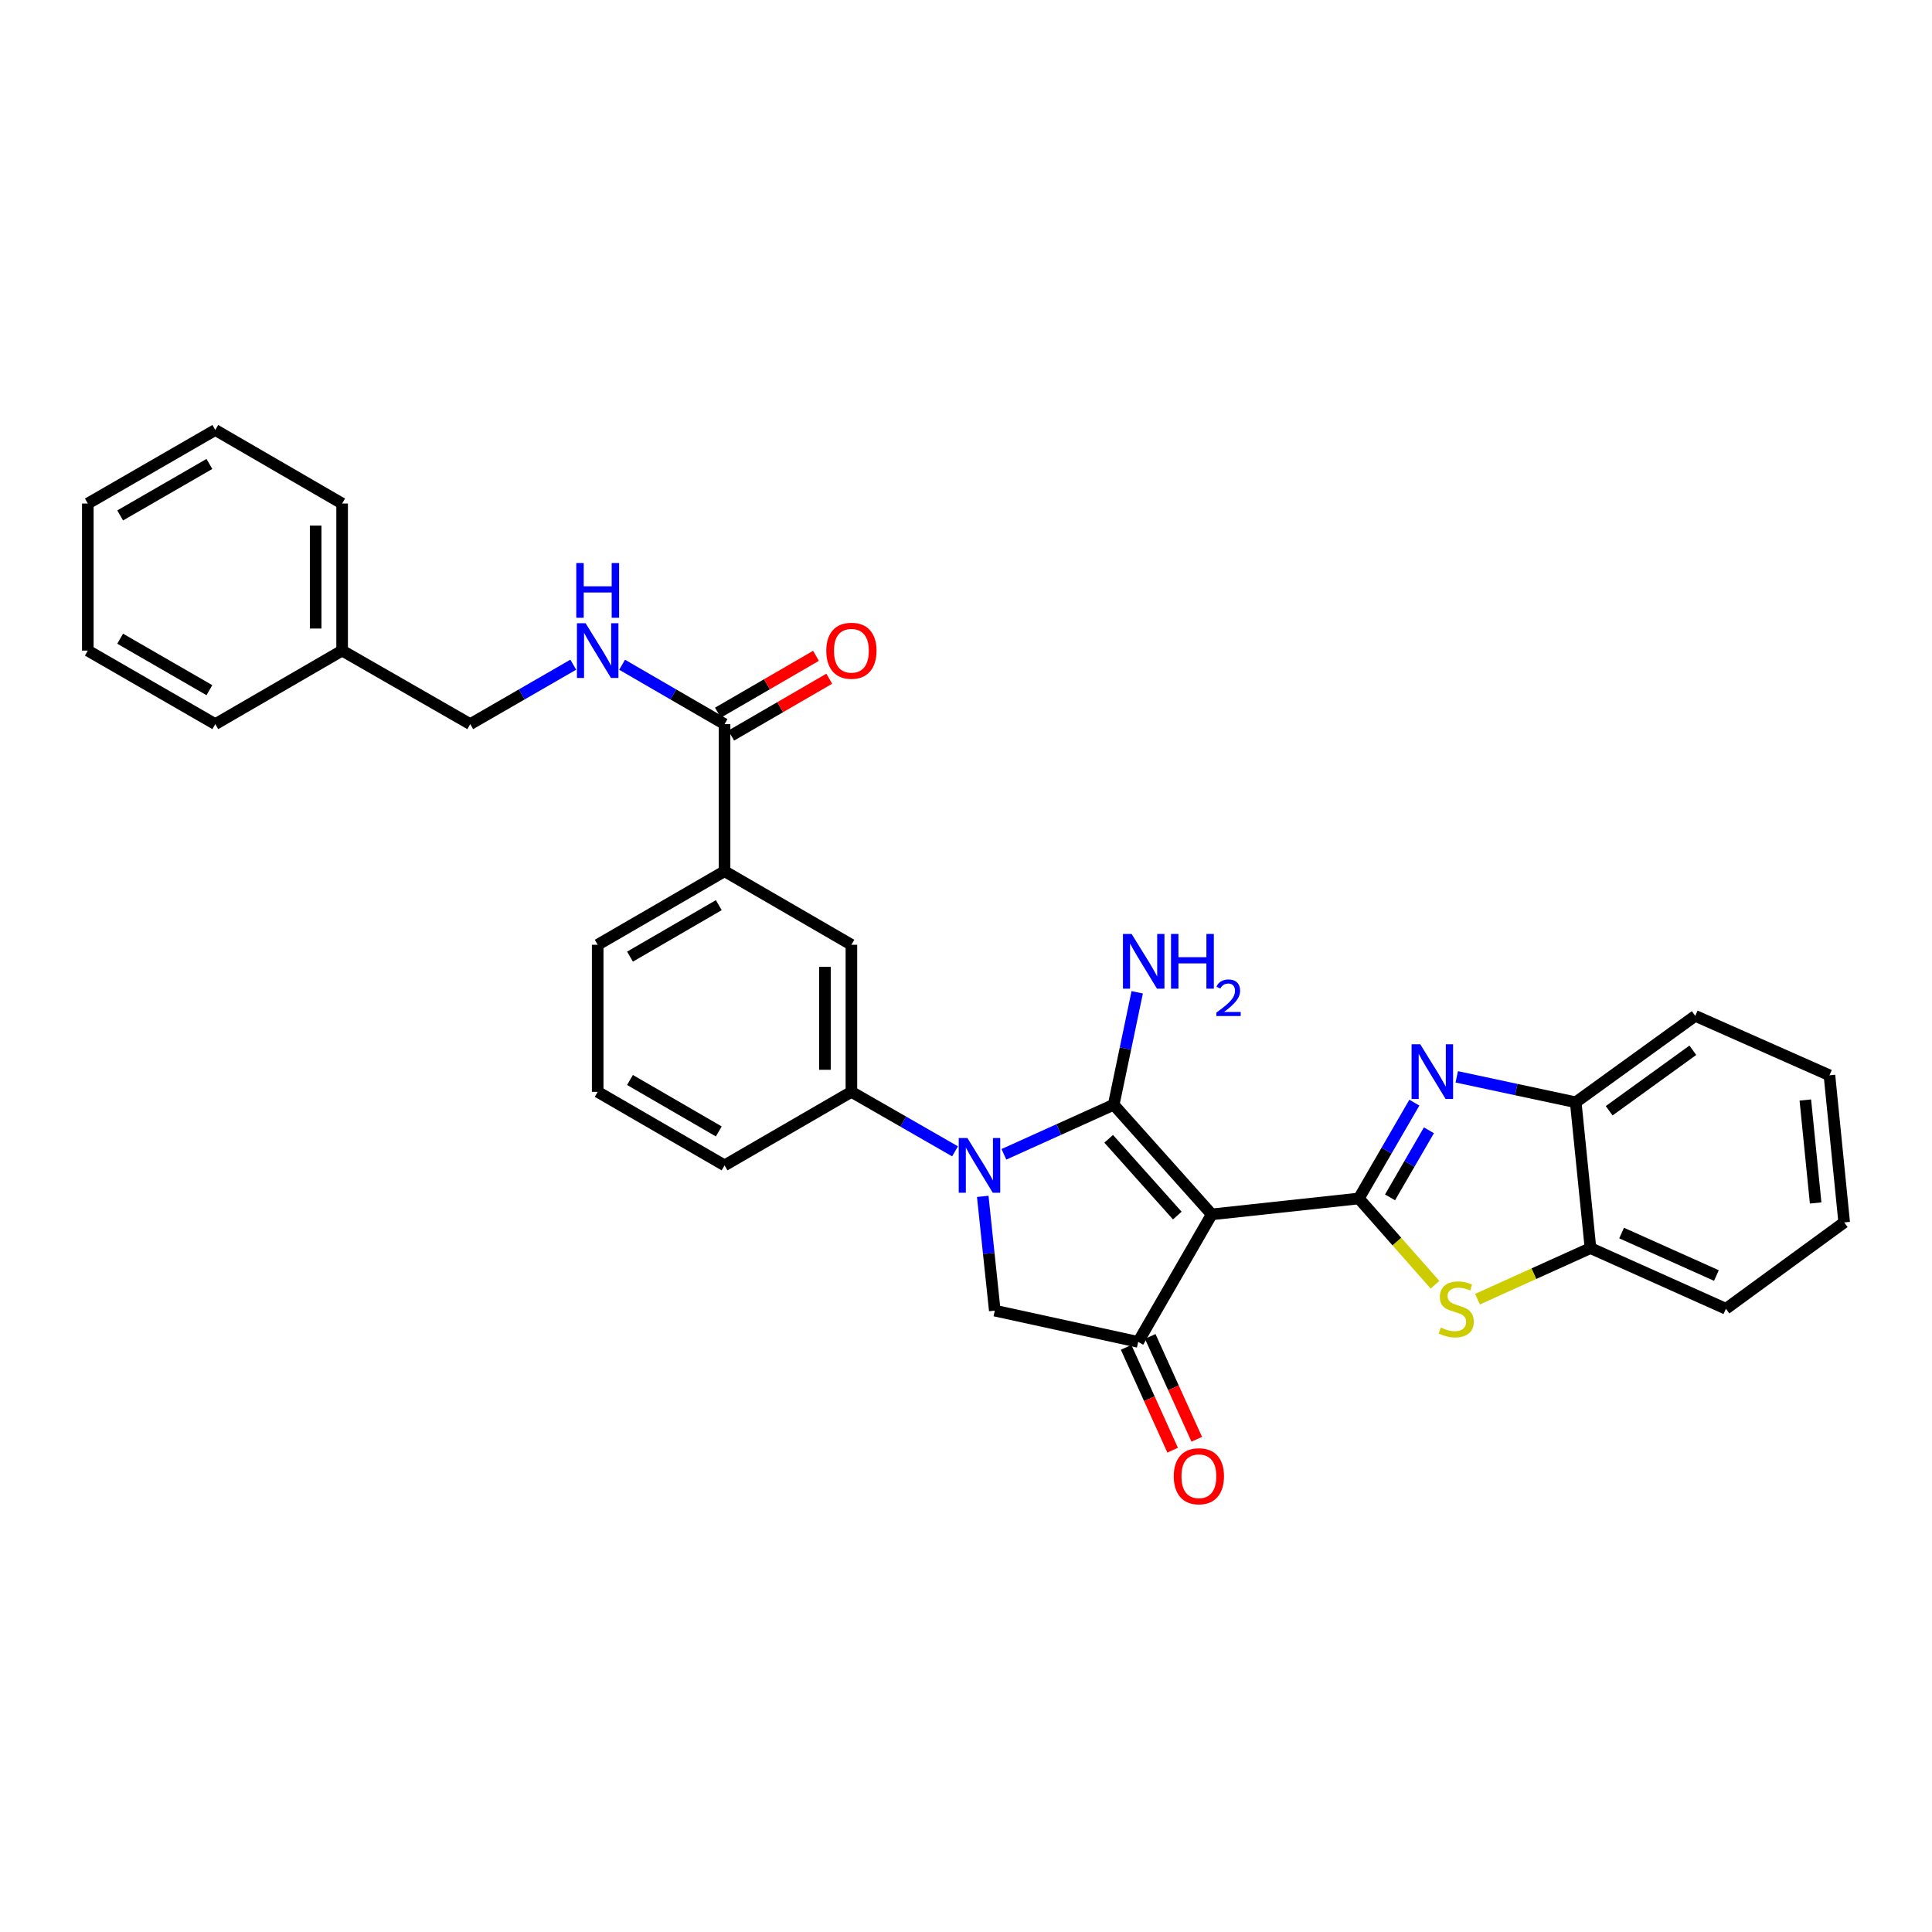 <?xml version='1.0' encoding='iso-8859-1'?>
<svg version='1.1' baseProfile='full'
              xmlns='http://www.w3.org/2000/svg'
                      xmlns:rdkit='http://www.rdkit.org/xml'
                      xmlns:xlink='http://www.w3.org/1999/xlink'
                  xml:space='preserve'
width='1000px' height='1000px' viewBox='0 0 1000 1000'>
<!-- END OF HEADER -->
<rect style='opacity:1.0;fill:#FFFFFF;stroke:none' width='1000' height='1000' x='0' y='0'> </rect>
<path class='bond-0' d='M 627.187,628.56 L 576.446,571.799' style='fill:none;fill-rule:evenodd;stroke:#000000;stroke-width:6px;stroke-linecap:butt;stroke-linejoin:miter;stroke-opacity:1' />
<path class='bond-0' d='M 609.364,629.174 L 573.846,589.442' style='fill:none;fill-rule:evenodd;stroke:#000000;stroke-width:6px;stroke-linecap:butt;stroke-linejoin:miter;stroke-opacity:1' />
<path class='bond-1' d='M 627.187,628.56 L 703.321,620.326' style='fill:none;fill-rule:evenodd;stroke:#000000;stroke-width:6px;stroke-linecap:butt;stroke-linejoin:miter;stroke-opacity:1' />
<path class='bond-4' d='M 627.187,628.56 L 589.116,694.558' style='fill:none;fill-rule:evenodd;stroke:#000000;stroke-width:6px;stroke-linecap:butt;stroke-linejoin:miter;stroke-opacity:1' />
<path class='bond-2' d='M 576.446,571.799 L 548.035,584.637' style='fill:none;fill-rule:evenodd;stroke:#000000;stroke-width:6px;stroke-linecap:butt;stroke-linejoin:miter;stroke-opacity:1' />
<path class='bond-2' d='M 548.035,584.637 L 519.624,597.475' style='fill:none;fill-rule:evenodd;stroke:#0000FF;stroke-width:6px;stroke-linecap:butt;stroke-linejoin:miter;stroke-opacity:1' />
<path class='bond-14' d='M 576.446,571.799 L 582.532,542.711' style='fill:none;fill-rule:evenodd;stroke:#000000;stroke-width:6px;stroke-linecap:butt;stroke-linejoin:miter;stroke-opacity:1' />
<path class='bond-14' d='M 582.532,542.711 L 588.618,513.623' style='fill:none;fill-rule:evenodd;stroke:#0000FF;stroke-width:6px;stroke-linecap:butt;stroke-linejoin:miter;stroke-opacity:1' />
<path class='bond-3' d='M 703.321,620.326 L 717.696,595.527' style='fill:none;fill-rule:evenodd;stroke:#000000;stroke-width:6px;stroke-linecap:butt;stroke-linejoin:miter;stroke-opacity:1' />
<path class='bond-3' d='M 717.696,595.527 L 732.07,570.727' style='fill:none;fill-rule:evenodd;stroke:#0000FF;stroke-width:6px;stroke-linecap:butt;stroke-linejoin:miter;stroke-opacity:1' />
<path class='bond-3' d='M 719.484,619.755 L 729.546,602.395' style='fill:none;fill-rule:evenodd;stroke:#000000;stroke-width:6px;stroke-linecap:butt;stroke-linejoin:miter;stroke-opacity:1' />
<path class='bond-3' d='M 729.546,602.395 L 739.608,585.036' style='fill:none;fill-rule:evenodd;stroke:#0000FF;stroke-width:6px;stroke-linecap:butt;stroke-linejoin:miter;stroke-opacity:1' />
<path class='bond-5' d='M 703.321,620.326 L 723.044,642.655' style='fill:none;fill-rule:evenodd;stroke:#000000;stroke-width:6px;stroke-linecap:butt;stroke-linejoin:miter;stroke-opacity:1' />
<path class='bond-5' d='M 723.044,642.655 L 742.766,664.984' style='fill:none;fill-rule:evenodd;stroke:#CCCC00;stroke-width:6px;stroke-linecap:butt;stroke-linejoin:miter;stroke-opacity:1' />
<path class='bond-7' d='M 494.327,595.928 L 467.505,580.535' style='fill:none;fill-rule:evenodd;stroke:#0000FF;stroke-width:6px;stroke-linecap:butt;stroke-linejoin:miter;stroke-opacity:1' />
<path class='bond-7' d='M 467.505,580.535 L 440.683,565.141' style='fill:none;fill-rule:evenodd;stroke:#000000;stroke-width:6px;stroke-linecap:butt;stroke-linejoin:miter;stroke-opacity:1' />
<path class='bond-31' d='M 508.669,619.239 L 511.784,648.809' style='fill:none;fill-rule:evenodd;stroke:#0000FF;stroke-width:6px;stroke-linecap:butt;stroke-linejoin:miter;stroke-opacity:1' />
<path class='bond-31' d='M 511.784,648.809 L 514.9,678.38' style='fill:none;fill-rule:evenodd;stroke:#000000;stroke-width:6px;stroke-linecap:butt;stroke-linejoin:miter;stroke-opacity:1' />
<path class='bond-9' d='M 754.014,557.372 L 784.804,563.954' style='fill:none;fill-rule:evenodd;stroke:#0000FF;stroke-width:6px;stroke-linecap:butt;stroke-linejoin:miter;stroke-opacity:1' />
<path class='bond-9' d='M 784.804,563.954 L 815.594,570.536' style='fill:none;fill-rule:evenodd;stroke:#000000;stroke-width:6px;stroke-linecap:butt;stroke-linejoin:miter;stroke-opacity:1' />
<path class='bond-6' d='M 589.116,694.558 L 514.9,678.38' style='fill:none;fill-rule:evenodd;stroke:#000000;stroke-width:6px;stroke-linecap:butt;stroke-linejoin:miter;stroke-opacity:1' />
<path class='bond-15' d='M 582.876,697.38 L 594.917,723.998' style='fill:none;fill-rule:evenodd;stroke:#000000;stroke-width:6px;stroke-linecap:butt;stroke-linejoin:miter;stroke-opacity:1' />
<path class='bond-15' d='M 594.917,723.998 L 606.957,750.615' style='fill:none;fill-rule:evenodd;stroke:#FF0000;stroke-width:6px;stroke-linecap:butt;stroke-linejoin:miter;stroke-opacity:1' />
<path class='bond-15' d='M 595.356,691.735 L 607.396,718.353' style='fill:none;fill-rule:evenodd;stroke:#000000;stroke-width:6px;stroke-linecap:butt;stroke-linejoin:miter;stroke-opacity:1' />
<path class='bond-15' d='M 607.396,718.353 L 619.437,744.97' style='fill:none;fill-rule:evenodd;stroke:#FF0000;stroke-width:6px;stroke-linecap:butt;stroke-linejoin:miter;stroke-opacity:1' />
<path class='bond-10' d='M 764.737,672.455 L 793.981,659.235' style='fill:none;fill-rule:evenodd;stroke:#CCCC00;stroke-width:6px;stroke-linecap:butt;stroke-linejoin:miter;stroke-opacity:1' />
<path class='bond-10' d='M 793.981,659.235 L 823.226,646.016' style='fill:none;fill-rule:evenodd;stroke:#000000;stroke-width:6px;stroke-linecap:butt;stroke-linejoin:miter;stroke-opacity:1' />
<path class='bond-11' d='M 440.683,565.141 L 440.683,489.014' style='fill:none;fill-rule:evenodd;stroke:#000000;stroke-width:6px;stroke-linecap:butt;stroke-linejoin:miter;stroke-opacity:1' />
<path class='bond-11' d='M 426.986,553.722 L 426.986,500.433' style='fill:none;fill-rule:evenodd;stroke:#000000;stroke-width:6px;stroke-linecap:butt;stroke-linejoin:miter;stroke-opacity:1' />
<path class='bond-19' d='M 440.683,565.141 L 375.027,603.189' style='fill:none;fill-rule:evenodd;stroke:#000000;stroke-width:6px;stroke-linecap:butt;stroke-linejoin:miter;stroke-opacity:1' />
<path class='bond-8' d='M 375.027,374.809 L 375.027,450.943' style='fill:none;fill-rule:evenodd;stroke:#000000;stroke-width:6px;stroke-linecap:butt;stroke-linejoin:miter;stroke-opacity:1' />
<path class='bond-13' d='M 375.027,374.809 L 348.514,359.44' style='fill:none;fill-rule:evenodd;stroke:#000000;stroke-width:6px;stroke-linecap:butt;stroke-linejoin:miter;stroke-opacity:1' />
<path class='bond-13' d='M 348.514,359.44 L 322.001,344.071' style='fill:none;fill-rule:evenodd;stroke:#0000FF;stroke-width:6px;stroke-linecap:butt;stroke-linejoin:miter;stroke-opacity:1' />
<path class='bond-16' d='M 378.462,380.734 L 403.841,366.021' style='fill:none;fill-rule:evenodd;stroke:#000000;stroke-width:6px;stroke-linecap:butt;stroke-linejoin:miter;stroke-opacity:1' />
<path class='bond-16' d='M 403.841,366.021 L 429.221,351.307' style='fill:none;fill-rule:evenodd;stroke:#FF0000;stroke-width:6px;stroke-linecap:butt;stroke-linejoin:miter;stroke-opacity:1' />
<path class='bond-16' d='M 371.592,368.884 L 396.972,354.171' style='fill:none;fill-rule:evenodd;stroke:#000000;stroke-width:6px;stroke-linecap:butt;stroke-linejoin:miter;stroke-opacity:1' />
<path class='bond-16' d='M 396.972,354.171 L 422.351,339.457' style='fill:none;fill-rule:evenodd;stroke:#FF0000;stroke-width:6px;stroke-linecap:butt;stroke-linejoin:miter;stroke-opacity:1' />
<path class='bond-22' d='M 815.594,570.536 L 877.46,525.807' style='fill:none;fill-rule:evenodd;stroke:#000000;stroke-width:6px;stroke-linecap:butt;stroke-linejoin:miter;stroke-opacity:1' />
<path class='bond-22' d='M 832.899,574.927 L 876.205,543.616' style='fill:none;fill-rule:evenodd;stroke:#000000;stroke-width:6px;stroke-linecap:butt;stroke-linejoin:miter;stroke-opacity:1' />
<path class='bond-32' d='M 815.594,570.536 L 823.226,646.016' style='fill:none;fill-rule:evenodd;stroke:#000000;stroke-width:6px;stroke-linecap:butt;stroke-linejoin:miter;stroke-opacity:1' />
<path class='bond-23' d='M 823.226,646.016 L 893.326,677.421' style='fill:none;fill-rule:evenodd;stroke:#000000;stroke-width:6px;stroke-linecap:butt;stroke-linejoin:miter;stroke-opacity:1' />
<path class='bond-23' d='M 839.341,638.227 L 888.411,660.21' style='fill:none;fill-rule:evenodd;stroke:#000000;stroke-width:6px;stroke-linecap:butt;stroke-linejoin:miter;stroke-opacity:1' />
<path class='bond-12' d='M 440.683,489.014 L 375.027,450.943' style='fill:none;fill-rule:evenodd;stroke:#000000;stroke-width:6px;stroke-linecap:butt;stroke-linejoin:miter;stroke-opacity:1' />
<path class='bond-34' d='M 375.027,450.943 L 309.364,489.014' style='fill:none;fill-rule:evenodd;stroke:#000000;stroke-width:6px;stroke-linecap:butt;stroke-linejoin:miter;stroke-opacity:1' />
<path class='bond-34' d='M 372.048,468.504 L 326.084,495.153' style='fill:none;fill-rule:evenodd;stroke:#000000;stroke-width:6px;stroke-linecap:butt;stroke-linejoin:miter;stroke-opacity:1' />
<path class='bond-17' d='M 296.72,344.041 L 270.058,359.425' style='fill:none;fill-rule:evenodd;stroke:#0000FF;stroke-width:6px;stroke-linecap:butt;stroke-linejoin:miter;stroke-opacity:1' />
<path class='bond-17' d='M 270.058,359.425 L 243.396,374.809' style='fill:none;fill-rule:evenodd;stroke:#000000;stroke-width:6px;stroke-linecap:butt;stroke-linejoin:miter;stroke-opacity:1' />
<path class='bond-18' d='M 243.396,374.809 L 177.086,336.746' style='fill:none;fill-rule:evenodd;stroke:#000000;stroke-width:6px;stroke-linecap:butt;stroke-linejoin:miter;stroke-opacity:1' />
<path class='bond-24' d='M 177.086,336.746 L 177.086,260.634' style='fill:none;fill-rule:evenodd;stroke:#000000;stroke-width:6px;stroke-linecap:butt;stroke-linejoin:miter;stroke-opacity:1' />
<path class='bond-24' d='M 163.388,325.329 L 163.388,272.051' style='fill:none;fill-rule:evenodd;stroke:#000000;stroke-width:6px;stroke-linecap:butt;stroke-linejoin:miter;stroke-opacity:1' />
<path class='bond-25' d='M 177.086,336.746 L 111.438,374.809' style='fill:none;fill-rule:evenodd;stroke:#000000;stroke-width:6px;stroke-linecap:butt;stroke-linejoin:miter;stroke-opacity:1' />
<path class='bond-21' d='M 375.027,603.189 L 309.364,565.141' style='fill:none;fill-rule:evenodd;stroke:#000000;stroke-width:6px;stroke-linecap:butt;stroke-linejoin:miter;stroke-opacity:1' />
<path class='bond-21' d='M 372.045,585.63 L 326.081,558.997' style='fill:none;fill-rule:evenodd;stroke:#000000;stroke-width:6px;stroke-linecap:butt;stroke-linejoin:miter;stroke-opacity:1' />
<path class='bond-20' d='M 309.364,489.014 L 309.364,565.141' style='fill:none;fill-rule:evenodd;stroke:#000000;stroke-width:6px;stroke-linecap:butt;stroke-linejoin:miter;stroke-opacity:1' />
<path class='bond-26' d='M 877.46,525.807 L 946.921,556.573' style='fill:none;fill-rule:evenodd;stroke:#000000;stroke-width:6px;stroke-linecap:butt;stroke-linejoin:miter;stroke-opacity:1' />
<path class='bond-27' d='M 893.326,677.421 L 954.545,632.707' style='fill:none;fill-rule:evenodd;stroke:#000000;stroke-width:6px;stroke-linecap:butt;stroke-linejoin:miter;stroke-opacity:1' />
<path class='bond-28' d='M 177.086,260.634 L 111.438,222.563' style='fill:none;fill-rule:evenodd;stroke:#000000;stroke-width:6px;stroke-linecap:butt;stroke-linejoin:miter;stroke-opacity:1' />
<path class='bond-29' d='M 111.438,374.809 L 45.455,336.746' style='fill:none;fill-rule:evenodd;stroke:#000000;stroke-width:6px;stroke-linecap:butt;stroke-linejoin:miter;stroke-opacity:1' />
<path class='bond-29' d='M 108.384,357.235 L 62.196,330.591' style='fill:none;fill-rule:evenodd;stroke:#000000;stroke-width:6px;stroke-linecap:butt;stroke-linejoin:miter;stroke-opacity:1' />
<path class='bond-33' d='M 946.921,556.573 L 954.545,632.707' style='fill:none;fill-rule:evenodd;stroke:#000000;stroke-width:6px;stroke-linecap:butt;stroke-linejoin:miter;stroke-opacity:1' />
<path class='bond-33' d='M 934.435,569.358 L 939.773,622.652' style='fill:none;fill-rule:evenodd;stroke:#000000;stroke-width:6px;stroke-linecap:butt;stroke-linejoin:miter;stroke-opacity:1' />
<path class='bond-35' d='M 111.438,222.563 L 45.455,260.634' style='fill:none;fill-rule:evenodd;stroke:#000000;stroke-width:6px;stroke-linecap:butt;stroke-linejoin:miter;stroke-opacity:1' />
<path class='bond-35' d='M 108.385,240.138 L 62.197,266.788' style='fill:none;fill-rule:evenodd;stroke:#000000;stroke-width:6px;stroke-linecap:butt;stroke-linejoin:miter;stroke-opacity:1' />
<path class='bond-30' d='M 45.455,336.746 L 45.455,260.634' style='fill:none;fill-rule:evenodd;stroke:#000000;stroke-width:6px;stroke-linecap:butt;stroke-linejoin:miter;stroke-opacity:1' />
<path  class='atom-3' d='M 500.718 589.029
L 509.998 604.029
Q 510.918 605.509, 512.398 608.189
Q 513.878 610.869, 513.958 611.029
L 513.958 589.029
L 517.718 589.029
L 517.718 617.349
L 513.838 617.349
L 503.878 600.949
Q 502.718 599.029, 501.478 596.829
Q 500.278 594.629, 499.918 593.949
L 499.918 617.349
L 496.238 617.349
L 496.238 589.029
L 500.718 589.029
' fill='#0000FF'/>
<path  class='atom-4' d='M 735.117 540.51
L 744.397 555.51
Q 745.317 556.99, 746.797 559.67
Q 748.277 562.35, 748.357 562.51
L 748.357 540.51
L 752.117 540.51
L 752.117 568.83
L 748.237 568.83
L 738.277 552.43
Q 737.117 550.51, 735.877 548.31
Q 734.677 546.11, 734.317 545.43
L 734.317 568.83
L 730.637 568.83
L 730.637 540.51
L 735.117 540.51
' fill='#0000FF'/>
<path  class='atom-6' d='M 745.75 687.141
Q 746.07 687.261, 747.39 687.821
Q 748.71 688.381, 750.15 688.741
Q 751.63 689.061, 753.07 689.061
Q 755.75 689.061, 757.31 687.781
Q 758.87 686.461, 758.87 684.181
Q 758.87 682.621, 758.07 681.661
Q 757.31 680.701, 756.11 680.181
Q 754.91 679.661, 752.91 679.061
Q 750.39 678.301, 748.87 677.581
Q 747.39 676.861, 746.31 675.341
Q 745.27 673.821, 745.27 671.261
Q 745.27 667.701, 747.67 665.501
Q 750.11 663.301, 754.91 663.301
Q 758.19 663.301, 761.91 664.861
L 760.99 667.941
Q 757.59 666.541, 755.03 666.541
Q 752.27 666.541, 750.75 667.701
Q 749.23 668.821, 749.27 670.781
Q 749.27 672.301, 750.03 673.221
Q 750.83 674.141, 751.95 674.661
Q 753.11 675.181, 755.03 675.781
Q 757.59 676.581, 759.11 677.381
Q 760.63 678.181, 761.71 679.821
Q 762.83 681.421, 762.83 684.181
Q 762.83 688.101, 760.19 690.221
Q 757.59 692.301, 753.23 692.301
Q 750.71 692.301, 748.79 691.741
Q 746.91 691.221, 744.67 690.301
L 745.75 687.141
' fill='#CCCC00'/>
<path  class='atom-14' d='M 303.104 322.586
L 312.384 337.586
Q 313.304 339.066, 314.784 341.746
Q 316.264 344.426, 316.344 344.586
L 316.344 322.586
L 320.104 322.586
L 320.104 350.906
L 316.224 350.906
L 306.264 334.506
Q 305.104 332.586, 303.864 330.386
Q 302.664 328.186, 302.304 327.506
L 302.304 350.906
L 298.624 350.906
L 298.624 322.586
L 303.104 322.586
' fill='#0000FF'/>
<path  class='atom-14' d='M 298.284 291.434
L 302.124 291.434
L 302.124 303.474
L 316.604 303.474
L 316.604 291.434
L 320.444 291.434
L 320.444 319.754
L 316.604 319.754
L 316.604 306.674
L 302.124 306.674
L 302.124 319.754
L 298.284 319.754
L 298.284 291.434
' fill='#0000FF'/>
<path  class='atom-15' d='M 585.717 483.408
L 594.997 498.408
Q 595.917 499.888, 597.397 502.568
Q 598.877 505.248, 598.957 505.408
L 598.957 483.408
L 602.717 483.408
L 602.717 511.728
L 598.837 511.728
L 588.877 495.328
Q 587.717 493.408, 586.477 491.208
Q 585.277 489.008, 584.917 488.328
L 584.917 511.728
L 581.237 511.728
L 581.237 483.408
L 585.717 483.408
' fill='#0000FF'/>
<path  class='atom-15' d='M 606.117 483.408
L 609.957 483.408
L 609.957 495.448
L 624.437 495.448
L 624.437 483.408
L 628.277 483.408
L 628.277 511.728
L 624.437 511.728
L 624.437 498.648
L 609.957 498.648
L 609.957 511.728
L 606.117 511.728
L 606.117 483.408
' fill='#0000FF'/>
<path  class='atom-15' d='M 629.65 510.734
Q 630.337 508.965, 631.973 507.988
Q 633.61 506.985, 635.881 506.985
Q 638.705 506.985, 640.289 508.516
Q 641.873 510.048, 641.873 512.767
Q 641.873 515.539, 639.814 518.126
Q 637.781 520.713, 633.557 523.776
L 642.19 523.776
L 642.19 525.888
L 629.597 525.888
L 629.597 524.119
Q 633.082 521.637, 635.141 519.789
Q 637.227 517.941, 638.23 516.278
Q 639.233 514.615, 639.233 512.899
Q 639.233 511.104, 638.336 510.1
Q 637.438 509.097, 635.881 509.097
Q 634.376 509.097, 633.373 509.704
Q 632.369 510.312, 631.657 511.658
L 629.65 510.734
' fill='#0000FF'/>
<path  class='atom-16' d='M 607.536 764.098
Q 607.536 757.298, 610.896 753.498
Q 614.256 749.698, 620.536 749.698
Q 626.816 749.698, 630.176 753.498
Q 633.536 757.298, 633.536 764.098
Q 633.536 770.978, 630.136 774.898
Q 626.736 778.778, 620.536 778.778
Q 614.296 778.778, 610.896 774.898
Q 607.536 771.018, 607.536 764.098
M 620.536 775.578
Q 624.856 775.578, 627.176 772.698
Q 629.536 769.778, 629.536 764.098
Q 629.536 758.538, 627.176 755.738
Q 624.856 752.898, 620.536 752.898
Q 616.216 752.898, 613.856 755.698
Q 611.536 758.498, 611.536 764.098
Q 611.536 769.818, 613.856 772.698
Q 616.216 775.578, 620.536 775.578
' fill='#FF0000'/>
<path  class='atom-17' d='M 427.683 336.826
Q 427.683 330.026, 431.043 326.226
Q 434.403 322.426, 440.683 322.426
Q 446.963 322.426, 450.323 326.226
Q 453.683 330.026, 453.683 336.826
Q 453.683 343.706, 450.283 347.626
Q 446.883 351.506, 440.683 351.506
Q 434.443 351.506, 431.043 347.626
Q 427.683 343.746, 427.683 336.826
M 440.683 348.306
Q 445.003 348.306, 447.323 345.426
Q 449.683 342.506, 449.683 336.826
Q 449.683 331.266, 447.323 328.466
Q 445.003 325.626, 440.683 325.626
Q 436.363 325.626, 434.003 328.426
Q 431.683 331.226, 431.683 336.826
Q 431.683 342.546, 434.003 345.426
Q 436.363 348.306, 440.683 348.306
' fill='#FF0000'/>
</svg>
